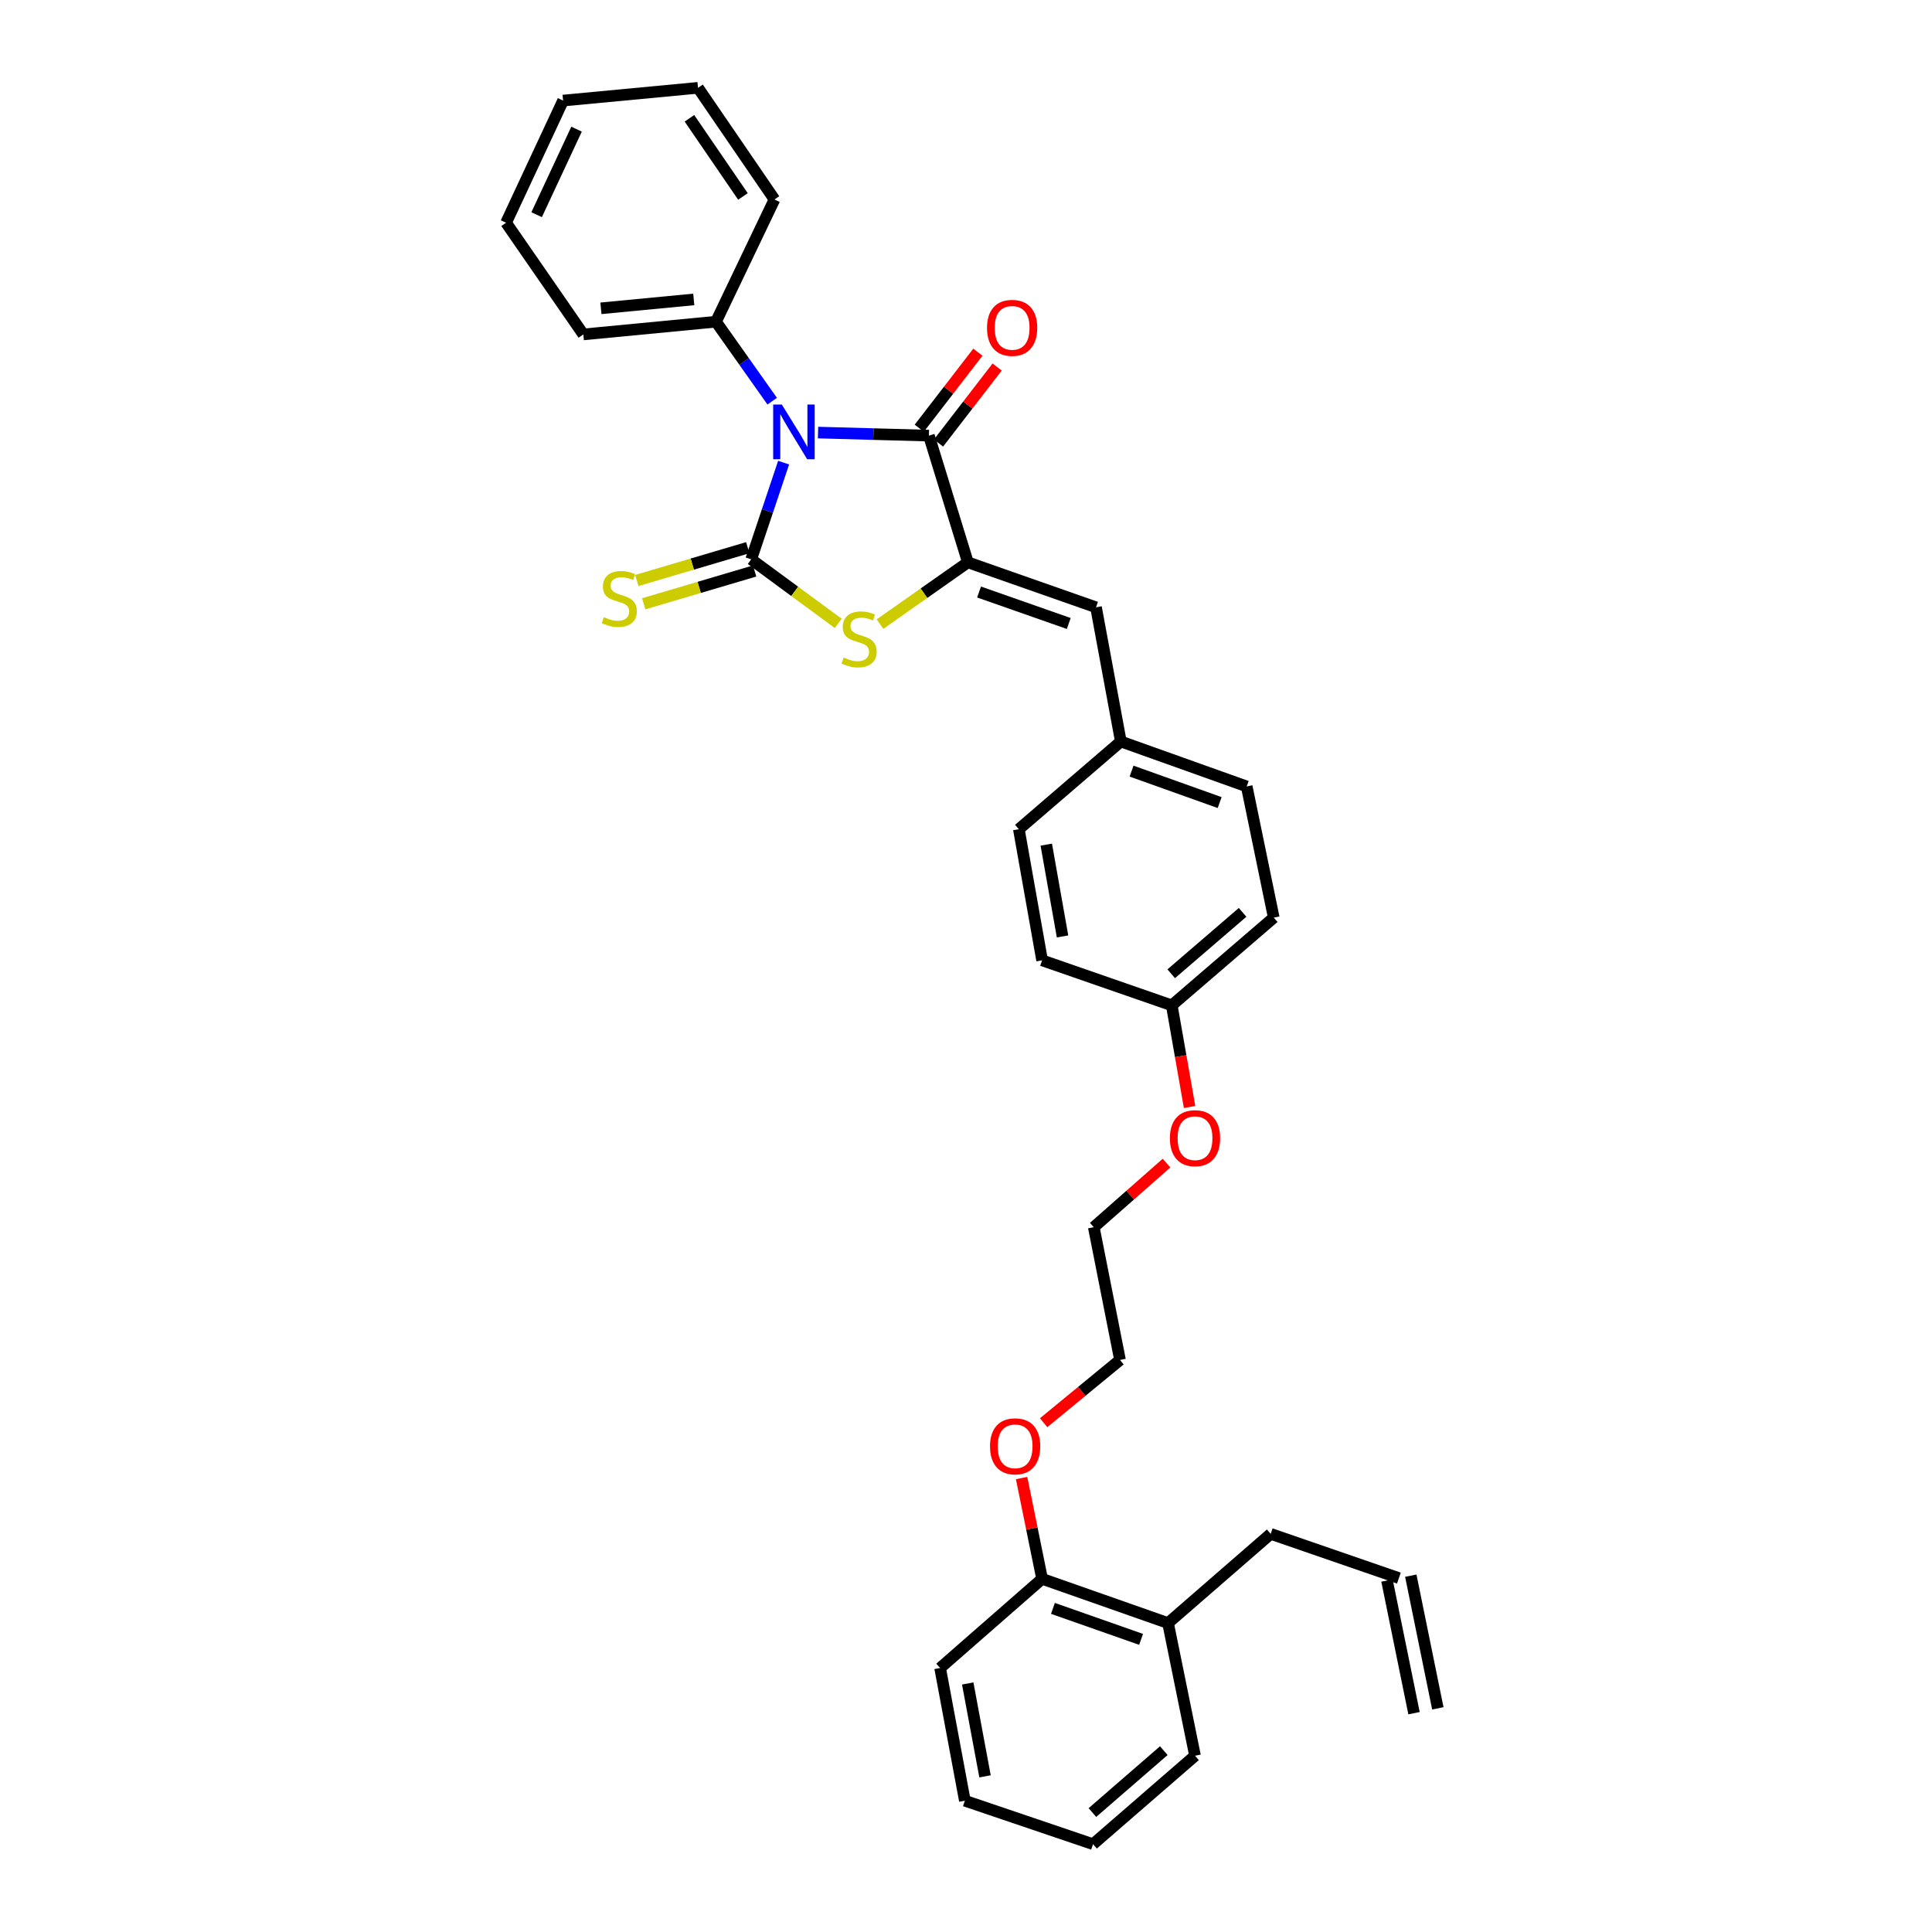 <?xml version='1.0' encoding='iso-8859-1'?>
<svg version='1.1' baseProfile='full'
              xmlns='http://www.w3.org/2000/svg'
                      xmlns:rdkit='http://www.rdkit.org/xml'
                      xmlns:xlink='http://www.w3.org/1999/xlink'
                  xml:space='preserve'
width='1000px' height='1000px' viewBox='0 0 1000 1000'>
<!-- END OF HEADER -->
<rect style='opacity:1.0;fill:#FFFFFF;stroke:none' width='1000' height='1000' x='0' y='0'> </rect>
<path class='bond-0' d='M 405.604,239.45 L 397.211,264.483' style='fill:none;fill-rule:evenodd;stroke:#0000FF;stroke-width:6px;stroke-linecap:butt;stroke-linejoin:miter;stroke-opacity:1' />
<path class='bond-0' d='M 397.211,264.483 L 388.818,289.515' style='fill:none;fill-rule:evenodd;stroke:#000000;stroke-width:6px;stroke-linecap:butt;stroke-linejoin:miter;stroke-opacity:1' />
<path class='bond-1' d='M 423.422,223.896 L 452.11,224.688' style='fill:none;fill-rule:evenodd;stroke:#0000FF;stroke-width:6px;stroke-linecap:butt;stroke-linejoin:miter;stroke-opacity:1' />
<path class='bond-1' d='M 452.11,224.688 L 480.798,225.48' style='fill:none;fill-rule:evenodd;stroke:#000000;stroke-width:6px;stroke-linecap:butt;stroke-linejoin:miter;stroke-opacity:1' />
<path class='bond-6' d='M 399.684,207.645 L 385.139,187.081' style='fill:none;fill-rule:evenodd;stroke:#0000FF;stroke-width:6px;stroke-linecap:butt;stroke-linejoin:miter;stroke-opacity:1' />
<path class='bond-6' d='M 385.139,187.081 L 370.594,166.517' style='fill:none;fill-rule:evenodd;stroke:#000000;stroke-width:6px;stroke-linecap:butt;stroke-linejoin:miter;stroke-opacity:1' />
<path class='bond-3' d='M 388.818,289.515 L 411.345,306.091' style='fill:none;fill-rule:evenodd;stroke:#000000;stroke-width:6px;stroke-linecap:butt;stroke-linejoin:miter;stroke-opacity:1' />
<path class='bond-3' d='M 411.345,306.091 L 433.871,322.667' style='fill:none;fill-rule:evenodd;stroke:#CCCC00;stroke-width:6px;stroke-linecap:butt;stroke-linejoin:miter;stroke-opacity:1' />
<path class='bond-5' d='M 387.035,283.484 L 358.326,291.973' style='fill:none;fill-rule:evenodd;stroke:#000000;stroke-width:6px;stroke-linecap:butt;stroke-linejoin:miter;stroke-opacity:1' />
<path class='bond-5' d='M 358.326,291.973 L 329.618,300.461' style='fill:none;fill-rule:evenodd;stroke:#CCCC00;stroke-width:6px;stroke-linecap:butt;stroke-linejoin:miter;stroke-opacity:1' />
<path class='bond-5' d='M 390.601,295.546 L 361.893,304.034' style='fill:none;fill-rule:evenodd;stroke:#000000;stroke-width:6px;stroke-linecap:butt;stroke-linejoin:miter;stroke-opacity:1' />
<path class='bond-5' d='M 361.893,304.034 L 333.184,312.523' style='fill:none;fill-rule:evenodd;stroke:#CCCC00;stroke-width:6px;stroke-linecap:butt;stroke-linejoin:miter;stroke-opacity:1' />
<path class='bond-2' d='M 480.798,225.48 L 500.978,291.067' style='fill:none;fill-rule:evenodd;stroke:#000000;stroke-width:6px;stroke-linecap:butt;stroke-linejoin:miter;stroke-opacity:1' />
<path class='bond-7' d='M 485.778,229.32 L 500.947,209.648' style='fill:none;fill-rule:evenodd;stroke:#000000;stroke-width:6px;stroke-linecap:butt;stroke-linejoin:miter;stroke-opacity:1' />
<path class='bond-7' d='M 500.947,209.648 L 516.116,189.977' style='fill:none;fill-rule:evenodd;stroke:#FF0000;stroke-width:6px;stroke-linecap:butt;stroke-linejoin:miter;stroke-opacity:1' />
<path class='bond-7' d='M 475.817,221.639 L 490.986,201.968' style='fill:none;fill-rule:evenodd;stroke:#000000;stroke-width:6px;stroke-linecap:butt;stroke-linejoin:miter;stroke-opacity:1' />
<path class='bond-7' d='M 490.986,201.968 L 506.155,182.296' style='fill:none;fill-rule:evenodd;stroke:#FF0000;stroke-width:6px;stroke-linecap:butt;stroke-linejoin:miter;stroke-opacity:1' />
<path class='bond-4' d='M 500.978,291.067 L 567.299,314.343' style='fill:none;fill-rule:evenodd;stroke:#000000;stroke-width:6px;stroke-linecap:butt;stroke-linejoin:miter;stroke-opacity:1' />
<path class='bond-4' d='M 506.761,306.426 L 553.186,322.72' style='fill:none;fill-rule:evenodd;stroke:#000000;stroke-width:6px;stroke-linecap:butt;stroke-linejoin:miter;stroke-opacity:1' />
<path class='bond-32' d='M 500.978,291.067 L 478.232,307.051' style='fill:none;fill-rule:evenodd;stroke:#000000;stroke-width:6px;stroke-linecap:butt;stroke-linejoin:miter;stroke-opacity:1' />
<path class='bond-32' d='M 478.232,307.051 L 455.485,323.035' style='fill:none;fill-rule:evenodd;stroke:#CCCC00;stroke-width:6px;stroke-linecap:butt;stroke-linejoin:miter;stroke-opacity:1' />
<path class='bond-9' d='M 567.299,314.343 L 580.142,383.794' style='fill:none;fill-rule:evenodd;stroke:#000000;stroke-width:6px;stroke-linecap:butt;stroke-linejoin:miter;stroke-opacity:1' />
<path class='bond-21' d='M 370.594,166.517 L 301.933,173.093' style='fill:none;fill-rule:evenodd;stroke:#000000;stroke-width:6px;stroke-linecap:butt;stroke-linejoin:miter;stroke-opacity:1' />
<path class='bond-21' d='M 359.096,154.983 L 311.033,159.586' style='fill:none;fill-rule:evenodd;stroke:#000000;stroke-width:6px;stroke-linecap:butt;stroke-linejoin:miter;stroke-opacity:1' />
<path class='bond-22' d='M 370.594,166.517 L 400.865,103.25' style='fill:none;fill-rule:evenodd;stroke:#000000;stroke-width:6px;stroke-linecap:butt;stroke-linejoin:miter;stroke-opacity:1' />
<path class='bond-8' d='M 539.39,817.201 L 534.088,791.12' style='fill:none;fill-rule:evenodd;stroke:#000000;stroke-width:6px;stroke-linecap:butt;stroke-linejoin:miter;stroke-opacity:1' />
<path class='bond-8' d='M 534.088,791.12 L 528.785,765.038' style='fill:none;fill-rule:evenodd;stroke:#FF0000;stroke-width:6px;stroke-linecap:butt;stroke-linejoin:miter;stroke-opacity:1' />
<path class='bond-10' d='M 539.39,817.201 L 604.572,840.1' style='fill:none;fill-rule:evenodd;stroke:#000000;stroke-width:6px;stroke-linecap:butt;stroke-linejoin:miter;stroke-opacity:1' />
<path class='bond-10' d='M 544.998,832.503 L 590.625,848.532' style='fill:none;fill-rule:evenodd;stroke:#000000;stroke-width:6px;stroke-linecap:butt;stroke-linejoin:miter;stroke-opacity:1' />
<path class='bond-23' d='M 539.39,817.201 L 486.605,863.369' style='fill:none;fill-rule:evenodd;stroke:#000000;stroke-width:6px;stroke-linecap:butt;stroke-linejoin:miter;stroke-opacity:1' />
<path class='bond-14' d='M 580.142,383.794 L 645.296,407.056' style='fill:none;fill-rule:evenodd;stroke:#000000;stroke-width:6px;stroke-linecap:butt;stroke-linejoin:miter;stroke-opacity:1' />
<path class='bond-14' d='M 585.686,399.129 L 631.294,415.412' style='fill:none;fill-rule:evenodd;stroke:#000000;stroke-width:6px;stroke-linecap:butt;stroke-linejoin:miter;stroke-opacity:1' />
<path class='bond-15' d='M 580.142,383.794 L 527.357,429.193' style='fill:none;fill-rule:evenodd;stroke:#000000;stroke-width:6px;stroke-linecap:butt;stroke-linejoin:miter;stroke-opacity:1' />
<path class='bond-20' d='M 604.572,840.1 L 657.713,793.925' style='fill:none;fill-rule:evenodd;stroke:#000000;stroke-width:6px;stroke-linecap:butt;stroke-linejoin:miter;stroke-opacity:1' />
<path class='bond-24' d='M 604.572,840.1 L 618.54,908.769' style='fill:none;fill-rule:evenodd;stroke:#000000;stroke-width:6px;stroke-linecap:butt;stroke-linejoin:miter;stroke-opacity:1' />
<path class='bond-11' d='M 724.062,816.817 L 657.713,793.925' style='fill:none;fill-rule:evenodd;stroke:#000000;stroke-width:6px;stroke-linecap:butt;stroke-linejoin:miter;stroke-opacity:1' />
<path class='bond-12' d='M 717.9,818.073 L 731.896,886.742' style='fill:none;fill-rule:evenodd;stroke:#000000;stroke-width:6px;stroke-linecap:butt;stroke-linejoin:miter;stroke-opacity:1' />
<path class='bond-12' d='M 730.224,815.561 L 744.221,884.23' style='fill:none;fill-rule:evenodd;stroke:#000000;stroke-width:6px;stroke-linecap:butt;stroke-linejoin:miter;stroke-opacity:1' />
<path class='bond-13' d='M 606.507,520.369 L 539.39,497.072' style='fill:none;fill-rule:evenodd;stroke:#000000;stroke-width:6px;stroke-linecap:butt;stroke-linejoin:miter;stroke-opacity:1' />
<path class='bond-19' d='M 606.507,520.369 L 611.116,546.672' style='fill:none;fill-rule:evenodd;stroke:#000000;stroke-width:6px;stroke-linecap:butt;stroke-linejoin:miter;stroke-opacity:1' />
<path class='bond-19' d='M 611.116,546.672 L 615.725,572.975' style='fill:none;fill-rule:evenodd;stroke:#FF0000;stroke-width:6px;stroke-linecap:butt;stroke-linejoin:miter;stroke-opacity:1' />
<path class='bond-34' d='M 606.507,520.369 L 659.293,474.956' style='fill:none;fill-rule:evenodd;stroke:#000000;stroke-width:6px;stroke-linecap:butt;stroke-linejoin:miter;stroke-opacity:1' />
<path class='bond-34' d='M 606.222,504.022 L 643.172,472.233' style='fill:none;fill-rule:evenodd;stroke:#000000;stroke-width:6px;stroke-linecap:butt;stroke-linejoin:miter;stroke-opacity:1' />
<path class='bond-17' d='M 645.296,407.056 L 659.293,474.956' style='fill:none;fill-rule:evenodd;stroke:#000000;stroke-width:6px;stroke-linecap:butt;stroke-linejoin:miter;stroke-opacity:1' />
<path class='bond-16' d='M 527.357,429.193 L 539.39,497.072' style='fill:none;fill-rule:evenodd;stroke:#000000;stroke-width:6px;stroke-linecap:butt;stroke-linejoin:miter;stroke-opacity:1' />
<path class='bond-16' d='M 541.547,437.18 L 549.97,484.695' style='fill:none;fill-rule:evenodd;stroke:#000000;stroke-width:6px;stroke-linecap:butt;stroke-linejoin:miter;stroke-opacity:1' />
<path class='bond-18' d='M 540.185,736.398 L 559.951,720.154' style='fill:none;fill-rule:evenodd;stroke:#FF0000;stroke-width:6px;stroke-linecap:butt;stroke-linejoin:miter;stroke-opacity:1' />
<path class='bond-18' d='M 559.951,720.154 L 579.716,703.909' style='fill:none;fill-rule:evenodd;stroke:#000000;stroke-width:6px;stroke-linecap:butt;stroke-linejoin:miter;stroke-opacity:1' />
<path class='bond-26' d='M 603.794,602.028 L 584.967,618.613' style='fill:none;fill-rule:evenodd;stroke:#FF0000;stroke-width:6px;stroke-linecap:butt;stroke-linejoin:miter;stroke-opacity:1' />
<path class='bond-26' d='M 584.967,618.613 L 566.139,635.199' style='fill:none;fill-rule:evenodd;stroke:#000000;stroke-width:6px;stroke-linecap:butt;stroke-linejoin:miter;stroke-opacity:1' />
<path class='bond-28' d='M 301.933,173.093 L 261.942,115.283' style='fill:none;fill-rule:evenodd;stroke:#000000;stroke-width:6px;stroke-linecap:butt;stroke-linejoin:miter;stroke-opacity:1' />
<path class='bond-27' d='M 400.865,103.25 L 361.293,45.455' style='fill:none;fill-rule:evenodd;stroke:#000000;stroke-width:6px;stroke-linecap:butt;stroke-linejoin:miter;stroke-opacity:1' />
<path class='bond-27' d='M 384.551,101.687 L 356.851,61.23' style='fill:none;fill-rule:evenodd;stroke:#000000;stroke-width:6px;stroke-linecap:butt;stroke-linejoin:miter;stroke-opacity:1' />
<path class='bond-29' d='M 486.605,863.369 L 499.406,932.045' style='fill:none;fill-rule:evenodd;stroke:#000000;stroke-width:6px;stroke-linecap:butt;stroke-linejoin:miter;stroke-opacity:1' />
<path class='bond-29' d='M 500.89,871.366 L 509.851,919.439' style='fill:none;fill-rule:evenodd;stroke:#000000;stroke-width:6px;stroke-linecap:butt;stroke-linejoin:miter;stroke-opacity:1' />
<path class='bond-35' d='M 618.54,908.769 L 565.755,954.545' style='fill:none;fill-rule:evenodd;stroke:#000000;stroke-width:6px;stroke-linecap:butt;stroke-linejoin:miter;stroke-opacity:1' />
<path class='bond-35' d='M 602.382,906.133 L 565.432,938.177' style='fill:none;fill-rule:evenodd;stroke:#000000;stroke-width:6px;stroke-linecap:butt;stroke-linejoin:miter;stroke-opacity:1' />
<path class='bond-25' d='M 579.716,703.909 L 566.139,635.199' style='fill:none;fill-rule:evenodd;stroke:#000000;stroke-width:6px;stroke-linecap:butt;stroke-linejoin:miter;stroke-opacity:1' />
<path class='bond-31' d='M 361.293,45.455 L 291.451,52.058' style='fill:none;fill-rule:evenodd;stroke:#000000;stroke-width:6px;stroke-linecap:butt;stroke-linejoin:miter;stroke-opacity:1' />
<path class='bond-33' d='M 261.942,115.283 L 291.451,52.058' style='fill:none;fill-rule:evenodd;stroke:#000000;stroke-width:6px;stroke-linecap:butt;stroke-linejoin:miter;stroke-opacity:1' />
<path class='bond-33' d='M 277.766,111.119 L 298.422,66.861' style='fill:none;fill-rule:evenodd;stroke:#000000;stroke-width:6px;stroke-linecap:butt;stroke-linejoin:miter;stroke-opacity:1' />
<path class='bond-30' d='M 499.406,932.045 L 565.755,954.545' style='fill:none;fill-rule:evenodd;stroke:#000000;stroke-width:6px;stroke-linecap:butt;stroke-linejoin:miter;stroke-opacity:1' />
<path  class='atom-0' d='M 404.674 209.391
L 413.954 224.391
Q 414.874 225.871, 416.354 228.551
Q 417.834 231.231, 417.914 231.391
L 417.914 209.391
L 421.674 209.391
L 421.674 237.711
L 417.794 237.711
L 407.834 221.311
Q 406.674 219.391, 405.434 217.191
Q 404.234 214.991, 403.874 214.311
L 403.874 237.711
L 400.194 237.711
L 400.194 209.391
L 404.674 209.391
' fill='#0000FF'/>
<path  class='atom-4' d='M 436.685 340.344
Q 437.005 340.464, 438.325 341.024
Q 439.645 341.584, 441.085 341.944
Q 442.565 342.264, 444.005 342.264
Q 446.685 342.264, 448.245 340.984
Q 449.805 339.664, 449.805 337.384
Q 449.805 335.824, 449.005 334.864
Q 448.245 333.904, 447.045 333.384
Q 445.845 332.864, 443.845 332.264
Q 441.325 331.504, 439.805 330.784
Q 438.325 330.064, 437.245 328.544
Q 436.205 327.024, 436.205 324.464
Q 436.205 320.904, 438.605 318.704
Q 441.045 316.504, 445.845 316.504
Q 449.125 316.504, 452.845 318.064
L 451.925 321.144
Q 448.525 319.744, 445.965 319.744
Q 443.205 319.744, 441.685 320.904
Q 440.165 322.024, 440.205 323.984
Q 440.205 325.504, 440.965 326.424
Q 441.765 327.344, 442.885 327.864
Q 444.045 328.384, 445.965 328.984
Q 448.525 329.784, 450.045 330.584
Q 451.565 331.384, 452.645 333.024
Q 453.765 334.624, 453.765 337.384
Q 453.765 341.304, 451.125 343.424
Q 448.525 345.504, 444.165 345.504
Q 441.645 345.504, 439.725 344.944
Q 437.845 344.424, 435.605 343.504
L 436.685 340.344
' fill='#CCCC00'/>
<path  class='atom-6' d='M 312.541 319.423
Q 312.861 319.543, 314.181 320.103
Q 315.501 320.663, 316.941 321.023
Q 318.421 321.343, 319.861 321.343
Q 322.541 321.343, 324.101 320.063
Q 325.661 318.743, 325.661 316.463
Q 325.661 314.903, 324.861 313.943
Q 324.101 312.983, 322.901 312.463
Q 321.701 311.943, 319.701 311.343
Q 317.181 310.583, 315.661 309.863
Q 314.181 309.143, 313.101 307.623
Q 312.061 306.103, 312.061 303.543
Q 312.061 299.983, 314.461 297.783
Q 316.901 295.583, 321.701 295.583
Q 324.981 295.583, 328.701 297.143
L 327.781 300.223
Q 324.381 298.823, 321.821 298.823
Q 319.061 298.823, 317.541 299.983
Q 316.021 301.103, 316.061 303.063
Q 316.061 304.583, 316.821 305.503
Q 317.621 306.423, 318.741 306.943
Q 319.901 307.463, 321.821 308.063
Q 324.381 308.863, 325.901 309.663
Q 327.421 310.463, 328.501 312.103
Q 329.621 313.703, 329.621 316.463
Q 329.621 320.383, 326.981 322.503
Q 324.381 324.583, 320.021 324.583
Q 317.501 324.583, 315.581 324.023
Q 313.701 323.503, 311.461 322.583
L 312.541 319.423
' fill='#CCCC00'/>
<path  class='atom-8' d='M 510.877 169.693
Q 510.877 162.893, 514.237 159.093
Q 517.597 155.293, 523.877 155.293
Q 530.157 155.293, 533.517 159.093
Q 536.877 162.893, 536.877 169.693
Q 536.877 176.573, 533.477 180.493
Q 530.077 184.373, 523.877 184.373
Q 517.637 184.373, 514.237 180.493
Q 510.877 176.613, 510.877 169.693
M 523.877 181.173
Q 528.197 181.173, 530.517 178.293
Q 532.877 175.373, 532.877 169.693
Q 532.877 164.133, 530.517 161.333
Q 528.197 158.493, 523.877 158.493
Q 519.557 158.493, 517.197 161.293
Q 514.877 164.093, 514.877 169.693
Q 514.877 175.413, 517.197 178.293
Q 519.557 181.173, 523.877 181.173
' fill='#FF0000'/>
<path  class='atom-19' d='M 512.428 748.606
Q 512.428 741.806, 515.788 738.006
Q 519.148 734.206, 525.428 734.206
Q 531.708 734.206, 535.068 738.006
Q 538.428 741.806, 538.428 748.606
Q 538.428 755.486, 535.028 759.406
Q 531.628 763.286, 525.428 763.286
Q 519.188 763.286, 515.788 759.406
Q 512.428 755.526, 512.428 748.606
M 525.428 760.086
Q 529.748 760.086, 532.068 757.206
Q 534.428 754.286, 534.428 748.606
Q 534.428 743.046, 532.068 740.246
Q 529.748 737.406, 525.428 737.406
Q 521.108 737.406, 518.748 740.206
Q 516.428 743.006, 516.428 748.606
Q 516.428 754.326, 518.748 757.206
Q 521.108 760.086, 525.428 760.086
' fill='#FF0000'/>
<path  class='atom-20' d='M 605.54 589.118
Q 605.54 582.318, 608.9 578.518
Q 612.26 574.718, 618.54 574.718
Q 624.82 574.718, 628.18 578.518
Q 631.54 582.318, 631.54 589.118
Q 631.54 595.998, 628.14 599.918
Q 624.74 603.798, 618.54 603.798
Q 612.3 603.798, 608.9 599.918
Q 605.54 596.038, 605.54 589.118
M 618.54 600.598
Q 622.86 600.598, 625.18 597.718
Q 627.54 594.798, 627.54 589.118
Q 627.54 583.558, 625.18 580.758
Q 622.86 577.918, 618.54 577.918
Q 614.22 577.918, 611.86 580.718
Q 609.54 583.518, 609.54 589.118
Q 609.54 594.838, 611.86 597.718
Q 614.22 600.598, 618.54 600.598
' fill='#FF0000'/>
</svg>
